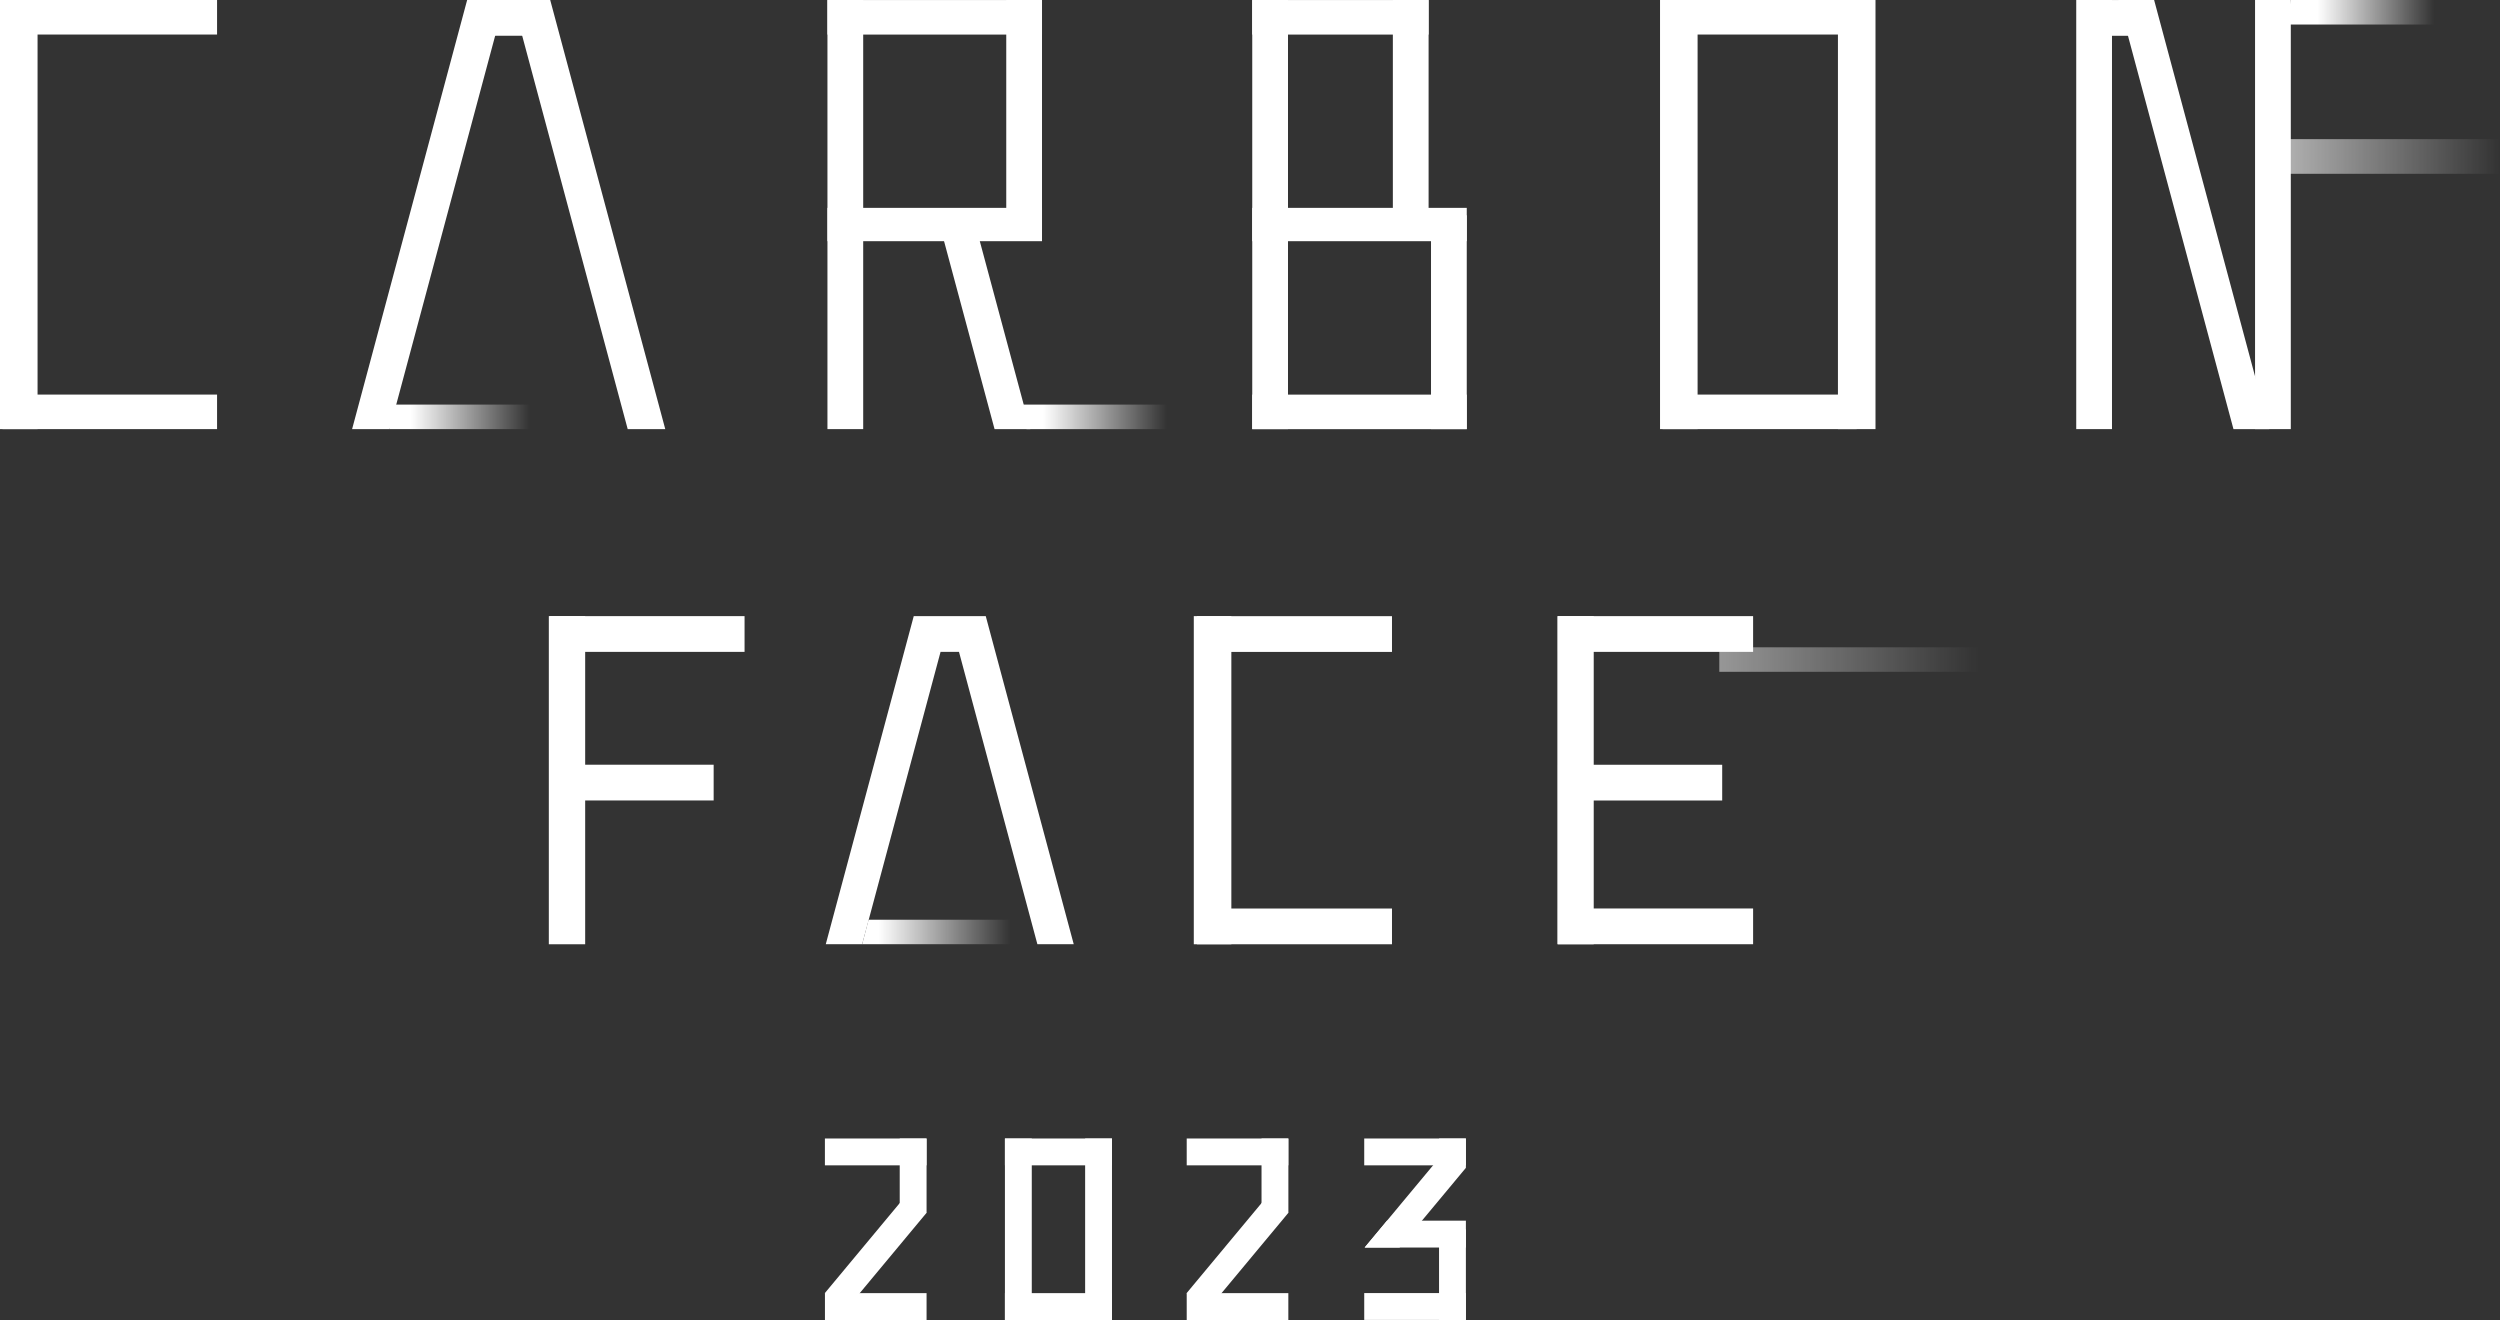 <?xml version="1.0" encoding="UTF-8"?><svg id="_レイヤー_2" xmlns="http://www.w3.org/2000/svg" xmlns:xlink="http://www.w3.org/1999/xlink" viewBox="0 0 579.1 305.76"><rect x="0" y="0" width="579.1" height="305.76" fill="#333333" stroke="none"/><defs><style>.cls-1{fill:#fff;}.cls-2{fill:url(#_名称未設定グラデーション_8);}.cls-3{fill:url(#_名称未設定グラデーション_7);}.cls-4{fill:url(#_名称未設定グラデーション_9);}.cls-5{fill:url(#_名称未設定グラデーション_6);opacity:.7;}.cls-6{fill:url(#_名称未設定グラデーション_3);}.cls-7{fill:url(#_名称未設定グラデーション_6-2);}</style><linearGradient id="_名称未設定グラデーション_9" x1="90.26" y1="96.56" x2="122.74" y2="96.56" gradientUnits="userSpaceOnUse"><stop offset=".15" stop-color="#fff"/><stop offset="1" stop-color="#fff" stop-opacity="0"/></linearGradient><linearGradient id="_名称未設定グラデーション_8" x1="199.71" y1="215.88" x2="234.04" y2="215.88" gradientUnits="userSpaceOnUse"><stop offset=".11" stop-color="#fff"/><stop offset="1" stop-color="#fff" stop-opacity="0"/></linearGradient><linearGradient id="_名称未設定グラデーション_7" x1="236.99" y1="96.56" x2="270.27" y2="96.56" gradientUnits="userSpaceOnUse"><stop offset=".14" stop-color="#fff"/><stop offset="1" stop-color="#fff" stop-opacity="0"/></linearGradient><linearGradient id="_名称未設定グラデーション_3" x1="529.59" y1="2.84" x2="563.92" y2="2.84" gradientUnits="userSpaceOnUse"><stop offset=".21" stop-color="#fff"/><stop offset="1" stop-color="#fff" stop-opacity="0"/></linearGradient><linearGradient id="_名称未設定グラデーション_6" x1="398.26" y1="152.78" x2="458.34" y2="152.78" gradientUnits="userSpaceOnUse"><stop offset="0" stop-color="#fff" stop-opacity=".7"/><stop offset="1" stop-color="#fff" stop-opacity="0"/></linearGradient><linearGradient id="_名称未設定グラデーション_6-2" x1="522.76" y1="36.25" x2="579.1" y2="36.25" xlink:href="#_名称未設定グラデーション_6"/></defs><g id="_コンテンツ"><g><rect class="cls-4" x="90.26" y="93.72" width="32.48" height="5.68"/><polygon class="cls-2" points="234.04 218.72 199.71 218.72 201.2 213.04 234.04 213.04 234.04 218.72"/><polygon class="cls-3" points="270.27 99.4 237.78 99.4 236.99 93.72 270.27 93.72 270.27 99.4"/><polygon class="cls-6" points="563.92 5.68 529.59 5.68 530.64 0 563.92 0 563.92 5.68"/><rect class="cls-5" x="398.26" y="149.94" width="60.08" height="5.68"/><rect class="cls-7" x="522.76" y="32.23" width="56.34" height="8.03"/><g><g><g><rect class="cls-1" x="0" y="0" width="8.7" height="99.4"/><rect class="cls-1" x="21.43" y="-20.85" width="8" height="49.7" transform="translate(21.43 29.43) rotate(-90)"/><rect class="cls-1" x="21.43" y="70.55" width="8" height="49.7" transform="translate(-69.97 120.83) rotate(-90)"/></g><g><rect class="cls-1" x="191.67" y="0" width="8.28" height="99.4"/><rect class="cls-1" x="233.09" y="0" width="8.28" height="53.05"/><rect class="cls-1" x="212.52" y="-20.85" width="8" height="49.7" transform="translate(212.52 220.53) rotate(-90)"/><rect class="cls-1" x="212.66" y="27.15" width="7.72" height="49.7" transform="translate(164.52 268.53) rotate(-90)"/><polygon class="cls-1" points="225.55 50.62 217.27 50.62 230.38 99.4 238.66 99.4 225.55 50.62"/></g><g><rect class="cls-1" x="290.07" y="0" width="8.28" height="99.4"/><rect class="cls-1" x="322.64" y="0" width="8.28" height="53.36"/><rect class="cls-1" x="306.49" y="-16.43" width="8" height="40.86" transform="translate(306.49 314.5) rotate(-90)"/><rect class="cls-1" x="311.05" y="27.15" width="7.72" height="49.7" transform="translate(262.91 366.92) rotate(-90)"/><rect class="cls-1" x="331.48" y="49.87" width="8.28" height="49.53"/><rect class="cls-1" x="310.91" y="70.55" width="8" height="49.7" transform="translate(219.51 410.32) rotate(-90)"/></g><g><rect class="cls-1" x="113.31" y="-3.62" width="8.28" height="15.53" transform="translate(113.31 121.59) rotate(-90)"/><polygon class="cls-1" points="127.45 0 118.74 0 145.4 99.4 154.1 99.4 127.45 0"/><polygon class="cls-1" points="108.21 0 116.92 0 90.26 99.4 81.56 99.4 108.21 0"/></g><g><rect class="cls-1" x="480.94" y="0" width="8.28" height="99.4"/><rect class="cls-1" x="522.36" y="0" width="8.28" height="99.4"/><g><rect class="cls-1" x="485.26" y="-3.62" width="8.28" height="15.53" transform="translate(485.26 493.55) rotate(-90)"/><polygon class="cls-1" points="498.98 0 490.7 0 517.36 99.4 525.64 99.4 498.98 0"/></g></g></g><g><g><rect class="cls-1" x="360.75" y="142.72" width="8.42" height="76.01"/><rect class="cls-1" x="379.35" y="124.26" width="8.28" height="45.2" transform="translate(236.63 530.35) rotate(-90)"/><rect class="cls-1" x="379.35" y="191.98" width="8.28" height="45.2" transform="translate(168.91 598.07) rotate(-90)"/><rect class="cls-1" x="375.76" y="162.26" width="8.28" height="38.04" transform="translate(198.63 561.19) rotate(-90)"/></g><g><rect class="cls-1" x="276.53" y="142.72" width="8.7" height="76.01"/><rect class="cls-1" x="295.7" y="124.26" width="8.28" height="45.2" transform="translate(152.98 446.71) rotate(-90)"/><rect class="cls-1" x="295.7" y="191.98" width="8.28" height="45.2" transform="translate(85.26 514.43) rotate(-90)"/></g><polygon class="cls-1" points="240.3 218.72 248.72 218.72 228.34 142.72 211.66 142.72 191.28 218.72 199.71 218.72 217.87 151 222.14 151 240.3 218.72"/><g><rect class="cls-1" x="127.13" y="142.72" width="8.42" height="76.01"/><rect class="cls-1" x="145.73" y="124.26" width="8.28" height="45.2" transform="translate(3.01 296.73) rotate(-90)"/><rect class="cls-1" x="142.15" y="162.26" width="8.28" height="38.04" transform="translate(-34.99 327.57) rotate(-90)"/></g></g><g><g><rect class="cls-1" x="208.41" y="263.73" width="6.22" height="17.25"/><rect class="cls-1" x="199.75" y="255.06" width="6.22" height="23.54" transform="translate(-63.98 469.69) rotate(-90)"/><rect class="cls-1" x="199.75" y="290.88" width="6.22" height="23.54" transform="translate(-99.79 505.51) rotate(-90)"/><rect class="cls-1" x="199.74" y="275.6" width="6.22" height="29.32" transform="translate(173.12 643.13) rotate(-140.24)"/></g><g><rect class="cls-1" x="251.36" y="263.73" width="6.22" height="42.03"/><rect class="cls-1" x="232.78" y="263.73" width="6.22" height="42.03"/><rect class="cls-1" x="242.07" y="254.44" width="6.22" height="24.79" transform="translate(-21.66 512.01) rotate(-90)"/><rect class="cls-1" x="242.07" y="290.25" width="6.22" height="24.79" transform="translate(-57.47 547.83) rotate(-90)"/></g><g><rect class="cls-1" x="292.22" y="263.73" width="6.22" height="17.25"/><rect class="cls-1" x="283.56" y="255.06" width="6.22" height="23.54" transform="translate(19.83 553.5) rotate(-90)"/><rect class="cls-1" x="283.56" y="290.88" width="6.22" height="23.54" transform="translate(-15.99 589.32) rotate(-90)"/><rect class="cls-1" x="283.55" y="275.6" width="6.22" height="29.32" transform="translate(321.35 696.74) rotate(-140.24)"/></g><rect class="cls-1" x="333.34" y="263.73" width="6.22" height="6.79"/><polygon class="cls-1" points="334.78 266.54 339.56 270.52 324.19 288.98 316.11 288.98 334.78 266.54"/><g><rect class="cls-1" x="324.68" y="255.06" width="6.22" height="23.54" transform="translate(60.95 594.62) rotate(-90)"/><rect class="cls-1" x="324.68" y="290.88" width="6.22" height="23.54" transform="translate(25.13 630.43) rotate(-90)"/><polygon class="cls-1" points="339.56 282.76 339.56 288.98 316.11 288.98 321.28 282.76 339.56 282.76"/><rect class="cls-1" x="333.34" y="284.74" width="6.22" height="21.02"/></g></g></g><g><rect class="cls-1" x="384.53" y="0" width="8.7" height="99.4"/><rect class="cls-1" x="425.74" y="0" width="8.7" height="99.4"/><rect class="cls-1" x="403.6" y="-18.49" width="8" height="44.98" transform="translate(403.6 411.6) rotate(-90)"/><rect class="cls-1" x="403.6" y="72.91" width="8" height="44.98" transform="translate(312.2 503) rotate(-90)"/></g></g></g></svg>